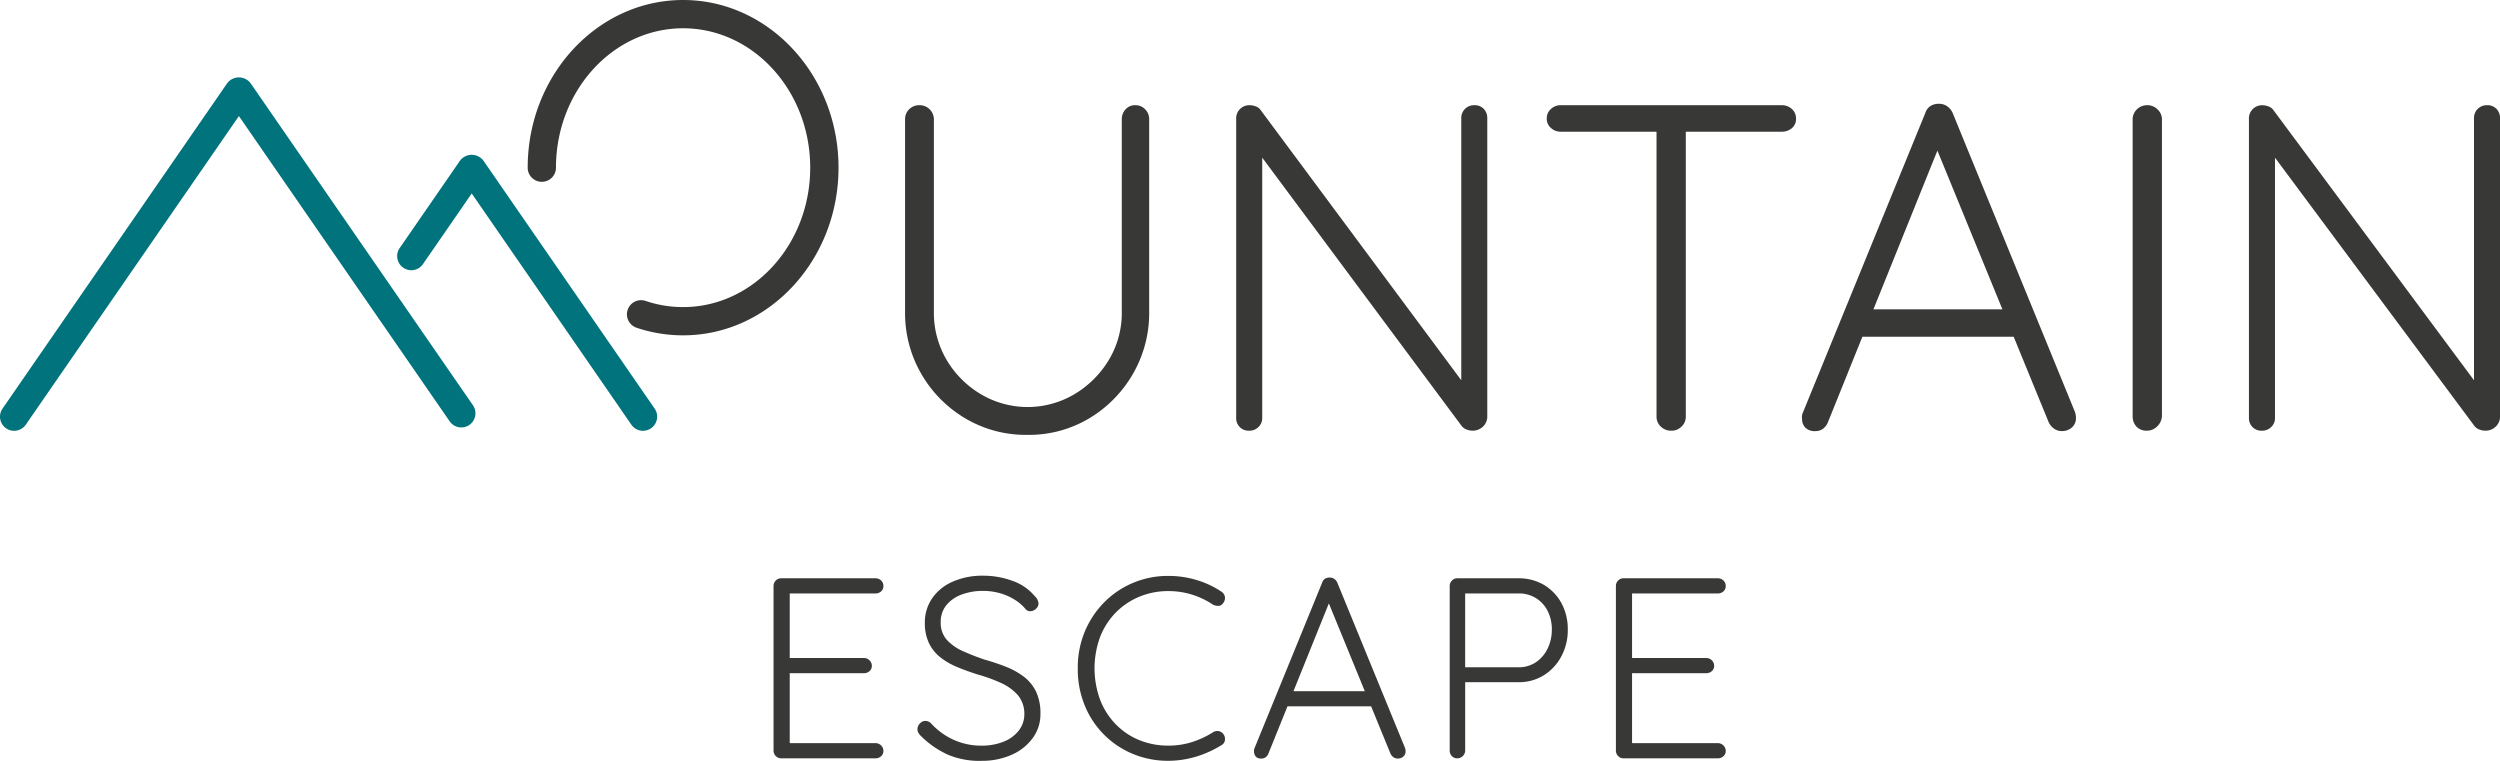 <svg xmlns="http://www.w3.org/2000/svg" width="263.054" height="80.064" viewBox="0 0 263.054 80.064">
  <g id="Gruppe_6" data-name="Gruppe 6" transform="translate(-1309.5 -147)">
    <g id="Logo_Mountain_Escape" data-name="Logo_Mountain Escape" transform="translate(1309.5 147)">
      <g id="Gruppe_3" data-name="Gruppe 3" transform="translate(81.393 60.578)">
        <path id="Pfad_6" data-name="Pfad 6" d="M142.28,99.951a.861.861,0,0,0,.6-.217.724.724,0,0,0,.244-.568.767.767,0,0,0-.244-.582.835.835,0,0,0-.6-.23h-9.905a.763.763,0,0,0-.582.244.8.8,0,0,0-.23.568v17.32a.8.8,0,0,0,.23.568.763.763,0,0,0,.582.244h9.905a.861.861,0,0,0,.6-.217.724.724,0,0,0,.244-.568.779.779,0,0,0-.244-.568.809.809,0,0,0-.6-.244h-9.012V108.34h7.794a.865.865,0,0,0,.6-.216.726.726,0,0,0,.244-.569.781.781,0,0,0-.244-.568.813.813,0,0,0-.6-.244h-7.794V99.951Z" transform="translate(-131.563 -98.084)" fill="#383937"/>
        <path id="Pfad_7" data-name="Pfad 7" d="M167.222,108.526a7.978,7.978,0,0,0-1.894-1.042,23.142,23.142,0,0,0-2.233-.744q-1.191-.406-2.246-.879a5.063,5.063,0,0,1-1.705-1.191,2.655,2.655,0,0,1-.649-1.854,2.773,2.773,0,0,1,.582-1.785,3.689,3.689,0,0,1,1.6-1.124,6.306,6.306,0,0,1,2.287-.392,6.4,6.4,0,0,1,1.772.244,5.9,5.9,0,0,1,1.556.689,4.769,4.769,0,0,1,1.164,1.015.625.625,0,0,0,.46.19.85.85,0,0,0,.6-.257.76.76,0,0,0,.271-.555,1.223,1.223,0,0,0-.406-.785,5.315,5.315,0,0,0-2.341-1.6,8.847,8.847,0,0,0-3.072-.541,7.733,7.733,0,0,0-3.234.636,5.044,5.044,0,0,0-2.151,1.759,4.462,4.462,0,0,0-.758,2.557,4.855,4.855,0,0,0,.433,2.138,4.24,4.24,0,0,0,1.2,1.5,7.462,7.462,0,0,0,1.786,1.029q1.015.42,2.124.771a16.464,16.464,0,0,1,2.462.893,5.248,5.248,0,0,1,1.772,1.272,3.037,3.037,0,0,1,.691,2,2.768,2.768,0,0,1-.6,1.758,3.782,3.782,0,0,1-1.61,1.163,6.17,6.17,0,0,1-2.314.406,7.013,7.013,0,0,1-2.882-.6,7.292,7.292,0,0,1-2.4-1.733.832.832,0,0,0-.6-.271.789.789,0,0,0-.582.271.848.848,0,0,0-.257.6.735.735,0,0,0,.095.378,1.457,1.457,0,0,0,.23.3,9.751,9.751,0,0,0,2.9,2.017,8.585,8.585,0,0,0,3.572.636,7.67,7.67,0,0,0,3.207-.677,5.411,5.411,0,0,0,2.152-1.758,4.209,4.209,0,0,0,.784-2.489,5.312,5.312,0,0,0-.473-2.382A4.4,4.4,0,0,0,167.222,108.526Z" transform="translate(-140.904 -97.917)" fill="#383937"/>
        <path id="Pfad_8" data-name="Pfad 8" d="M187.289,101.83a7.454,7.454,0,0,1,2.476-1.678,7.882,7.882,0,0,1,3.072-.6,8.274,8.274,0,0,1,2.517.378,8.541,8.541,0,0,1,2.192,1.055,1.238,1.238,0,0,0,.582.122.6.6,0,0,0,.473-.284.855.855,0,0,0,.19-.664.811.811,0,0,0-.379-.555,9.556,9.556,0,0,0-2.6-1.217,10.223,10.223,0,0,0-2.977-.433,9.435,9.435,0,0,0-3.708.731,9.334,9.334,0,0,0-3.031,2.043,9.7,9.7,0,0,0-2.043,3.072,9.831,9.831,0,0,0-.744,3.869,10.09,10.09,0,0,0,.757,3.978,9.29,9.29,0,0,0,5.1,5.061,9.568,9.568,0,0,0,3.667.7,9.981,9.981,0,0,0,2.057-.217,10.441,10.441,0,0,0,1.948-.609,10.923,10.923,0,0,0,1.6-.825.671.671,0,0,0,.352-.514.852.852,0,0,0-.162-.65.79.79,0,0,0-.514-.311.851.851,0,0,0-.569.122,9.7,9.7,0,0,1-2.205,1.029,8.144,8.144,0,0,1-2.5.378,8.025,8.025,0,0,1-3.031-.568,7.274,7.274,0,0,1-2.476-1.651,7.616,7.616,0,0,1-1.665-2.585,9.6,9.6,0,0,1-.013-6.617A7.61,7.61,0,0,1,187.289,101.83Z" transform="translate(-151.297 -97.934)" fill="#383937"/>
        <path id="Pfad_9" data-name="Pfad 9" d="M222.039,98.765a.967.967,0,0,0-.311-.393.831.831,0,0,0-.5-.148.907.907,0,0,0-.474.121.769.769,0,0,0-.311.42L213.3,116.247a.977.977,0,0,0,.163.825.776.776,0,0,0,.6.2.727.727,0,0,0,.433-.135.9.9,0,0,0,.3-.406l2-4.953h8.8l2.028,4.953a.959.959,0,0,0,.311.393.785.785,0,0,0,.474.148.856.856,0,0,0,.568-.2.712.712,0,0,0,.244-.582,1.014,1.014,0,0,0-.054-.325Zm-4.613,11.419,3.723-9.238,3.783,9.238Z" transform="translate(-162.718 -98.034)" fill="#383937"/>
        <path id="Pfad_10" data-name="Pfad 10" d="M256.469,99.044a5.157,5.157,0,0,0-2.679-.689h-6.414a.765.765,0,0,0-.582.244.8.8,0,0,0-.23.568v17.32a.83.83,0,0,0,.217.568.753.753,0,0,0,.6.244.833.833,0,0,0,.812-.812v-7.2h5.6a4.928,4.928,0,0,0,2.679-.731,5.22,5.22,0,0,0,1.84-1.989,5.821,5.821,0,0,0,.677-2.8,5.7,5.7,0,0,0-.677-2.814A5,5,0,0,0,256.469,99.044Zm.393,6.712a3.6,3.6,0,0,1-1.232,1.434,3.222,3.222,0,0,1-1.84.528h-5.6V99.951h5.6a3.32,3.32,0,0,1,3.072,1.827,4.226,4.226,0,0,1,.447,1.989A4.444,4.444,0,0,1,256.862,105.756Z" transform="translate(-175.417 -98.084)" fill="#383937"/>
        <path id="Pfad_11" data-name="Pfad 11" d="M285.54,115.7h-9.012V108.34h7.794a.868.868,0,0,0,.6-.216.728.728,0,0,0,.244-.569.783.783,0,0,0-.244-.568.815.815,0,0,0-.6-.244h-7.794V99.951h9.012a.859.859,0,0,0,.6-.217.722.722,0,0,0,.244-.568.765.765,0,0,0-.244-.582.833.833,0,0,0-.6-.23h-9.9a.762.762,0,0,0-.582.244.8.8,0,0,0-.23.568v17.32a.8.8,0,0,0,.23.568.762.762,0,0,0,.582.244h9.9a.859.859,0,0,0,.6-.217.722.722,0,0,0,.244-.568.777.777,0,0,0-.244-.568A.807.807,0,0,0,285.54,115.7Z" transform="translate(-186.193 -98.084)" fill="#383937"/>
      </g>
      <g id="Gruppe_5" data-name="Gruppe 5" transform="translate(0)">
        <path id="Pfad_12" data-name="Pfad 12" d="M1.487,50.351A1.488,1.488,0,0,1,.264,48.018L23.912,13.769a1.545,1.545,0,0,1,2.449,0L49.78,47.686a1.488,1.488,0,0,1-2.449,1.69L25.137,17.234,2.713,49.708A1.487,1.487,0,0,1,1.487,50.351Z" transform="translate(0 -5.021)" fill="#00737c"/>
        <path id="Pfad_13" data-name="Pfad 13" d="M93.41,55.373a1.486,1.486,0,0,1-1.226-.643L75.385,30.4l-5.146,7.454a1.488,1.488,0,0,1-2.449-1.69l6.371-9.228a1.545,1.545,0,0,1,2.449,0l18.023,26.1a1.488,1.488,0,0,1-1.223,2.333Z" transform="translate(-25.75 -10.042)" fill="#00737c"/>
        <g id="Gruppe_4" data-name="Gruppe 4" transform="translate(55.524)">
          <path id="Pfad_14" data-name="Pfad 14" d="M178.16,17.892a1.31,1.31,0,0,0-1.028.441,1.5,1.5,0,0,0-.392,1.028V39.615a9.6,9.6,0,0,1-1.369,5.089,10.468,10.468,0,0,1-3.621,3.6,9.654,9.654,0,0,1-9.835,0,10.249,10.249,0,0,1-3.6-3.6,9.722,9.722,0,0,1-1.346-5.089V19.36a1.5,1.5,0,0,0-1.468-1.468,1.506,1.506,0,0,0-1.15.441,1.45,1.45,0,0,0-.416,1.028V39.615a12.763,12.763,0,0,0,1.712,6.556,12.947,12.947,0,0,0,4.623,4.673,12.5,12.5,0,0,0,6.532,1.737,12.377,12.377,0,0,0,6.507-1.737,13.014,13.014,0,0,0,4.6-4.673,12.768,12.768,0,0,0,1.712-6.556V19.36a1.451,1.451,0,0,0-.415-1.028A1.39,1.39,0,0,0,178.16,17.892Z" transform="translate(-114.227 -6.823)" fill="#383937"/>
          <path id="Pfad_15" data-name="Pfad 15" d="M235.3,17.892a1.339,1.339,0,0,0-1.369,1.371V46.834L212.84,18.43a1.06,1.06,0,0,0-.538-.415,1.912,1.912,0,0,0-.636-.123,1.384,1.384,0,0,0-1.419,1.468V50.82a1.3,1.3,0,0,0,1.371,1.321,1.324,1.324,0,0,0,.978-.392,1.265,1.265,0,0,0,.392-.929V23.413l20.989,28.238a1.176,1.176,0,0,0,.514.367,1.822,1.822,0,0,0,.66.122,1.534,1.534,0,0,0,1.052-.416,1.465,1.465,0,0,0,.465-1.15V19.262a1.374,1.374,0,0,0-.367-.979A1.31,1.31,0,0,0,235.3,17.892Z" transform="translate(-135.698 -6.823)" fill="#383937"/>
          <path id="Pfad_16" data-name="Pfad 16" d="M287.781,17.892H264.543a1.5,1.5,0,0,0-1.028.392,1.31,1.31,0,0,0-.441,1.028,1.253,1.253,0,0,0,.441.979,1.493,1.493,0,0,0,1.028.391h10.079V50.672a1.4,1.4,0,0,0,.441,1.028,1.519,1.519,0,0,0,1.125.441,1.46,1.46,0,0,0,1.075-.441,1.4,1.4,0,0,0,.441-1.028V20.681h10.079a1.626,1.626,0,0,0,1.076-.366,1.236,1.236,0,0,0,.441-1,1.31,1.31,0,0,0-.441-1.028A1.564,1.564,0,0,0,287.781,17.892Z" transform="translate(-155.844 -6.823)" fill="#383937"/>
          <path id="Pfad_17" data-name="Pfad 17" d="M322.333,18.634a1.729,1.729,0,0,0-.563-.709,1.491,1.491,0,0,0-.906-.27,1.623,1.623,0,0,0-.856.221,1.392,1.392,0,0,0-.563.758L306.531,50.24a1.235,1.235,0,0,0-.049.587,1.275,1.275,0,0,0,.342.9,1.406,1.406,0,0,0,1.077.367,1.317,1.317,0,0,0,.784-.244,1.608,1.608,0,0,0,.537-.735l3.608-8.953h15.916l3.667,8.953a1.733,1.733,0,0,0,.563.71,1.413,1.413,0,0,0,.857.268,1.556,1.556,0,0,0,1.028-.367,1.29,1.29,0,0,0,.439-1.051,1.857,1.857,0,0,0-.1-.588ZM313.992,39.28l6.731-16.7,6.84,16.7Z" transform="translate(-172.39 -6.733)" fill="#383937"/>
          <path id="Pfad_18" data-name="Pfad 18" d="M364.285,17.892a1.527,1.527,0,0,0-1.125.441,1.469,1.469,0,0,0-.441,1.076V50.623a1.559,1.559,0,0,0,.392,1.076,1.424,1.424,0,0,0,1.125.441,1.488,1.488,0,0,0,1.052-.441,1.606,1.606,0,0,0,.514-1.076V19.409a1.431,1.431,0,0,0-.465-1.076A1.493,1.493,0,0,0,364.285,17.892Z" transform="translate(-193.842 -6.823)" fill="#383937"/>
          <path id="Pfad_19" data-name="Pfad 19" d="M408.544,18.283a1.31,1.31,0,0,0-1-.392,1.339,1.339,0,0,0-1.369,1.371V46.834l-21.087-28.4a1.061,1.061,0,0,0-.538-.415,1.912,1.912,0,0,0-.636-.123,1.384,1.384,0,0,0-1.42,1.468V50.82a1.3,1.3,0,0,0,1.371,1.321,1.324,1.324,0,0,0,.978-.392,1.265,1.265,0,0,0,.392-.929V23.413l20.99,28.238a1.176,1.176,0,0,0,.514.367,1.822,1.822,0,0,0,.66.122,1.534,1.534,0,0,0,1.052-.416,1.465,1.465,0,0,0,.465-1.15V19.262A1.374,1.374,0,0,0,408.544,18.283Z" transform="translate(-201.381 -6.823)" fill="#383937"/>
          <path id="Pfad_20" data-name="Pfad 20" d="M106.1,0C97.083,0,89.748,7.915,89.748,17.644a1.488,1.488,0,1,0,2.976,0c0-8.088,6-14.668,13.376-14.668s13.376,6.58,13.376,14.668-6,14.668-13.376,14.668a12.267,12.267,0,0,1-3.944-.647,1.488,1.488,0,0,0-.953,2.82,15.284,15.284,0,0,0,4.9.8c9.017,0,16.352-7.915,16.352-17.644S115.117,0,106.1,0Z" transform="translate(-89.748)" fill="#383937"/>
        </g>
      </g>
    </g>
  </g>
</svg>

